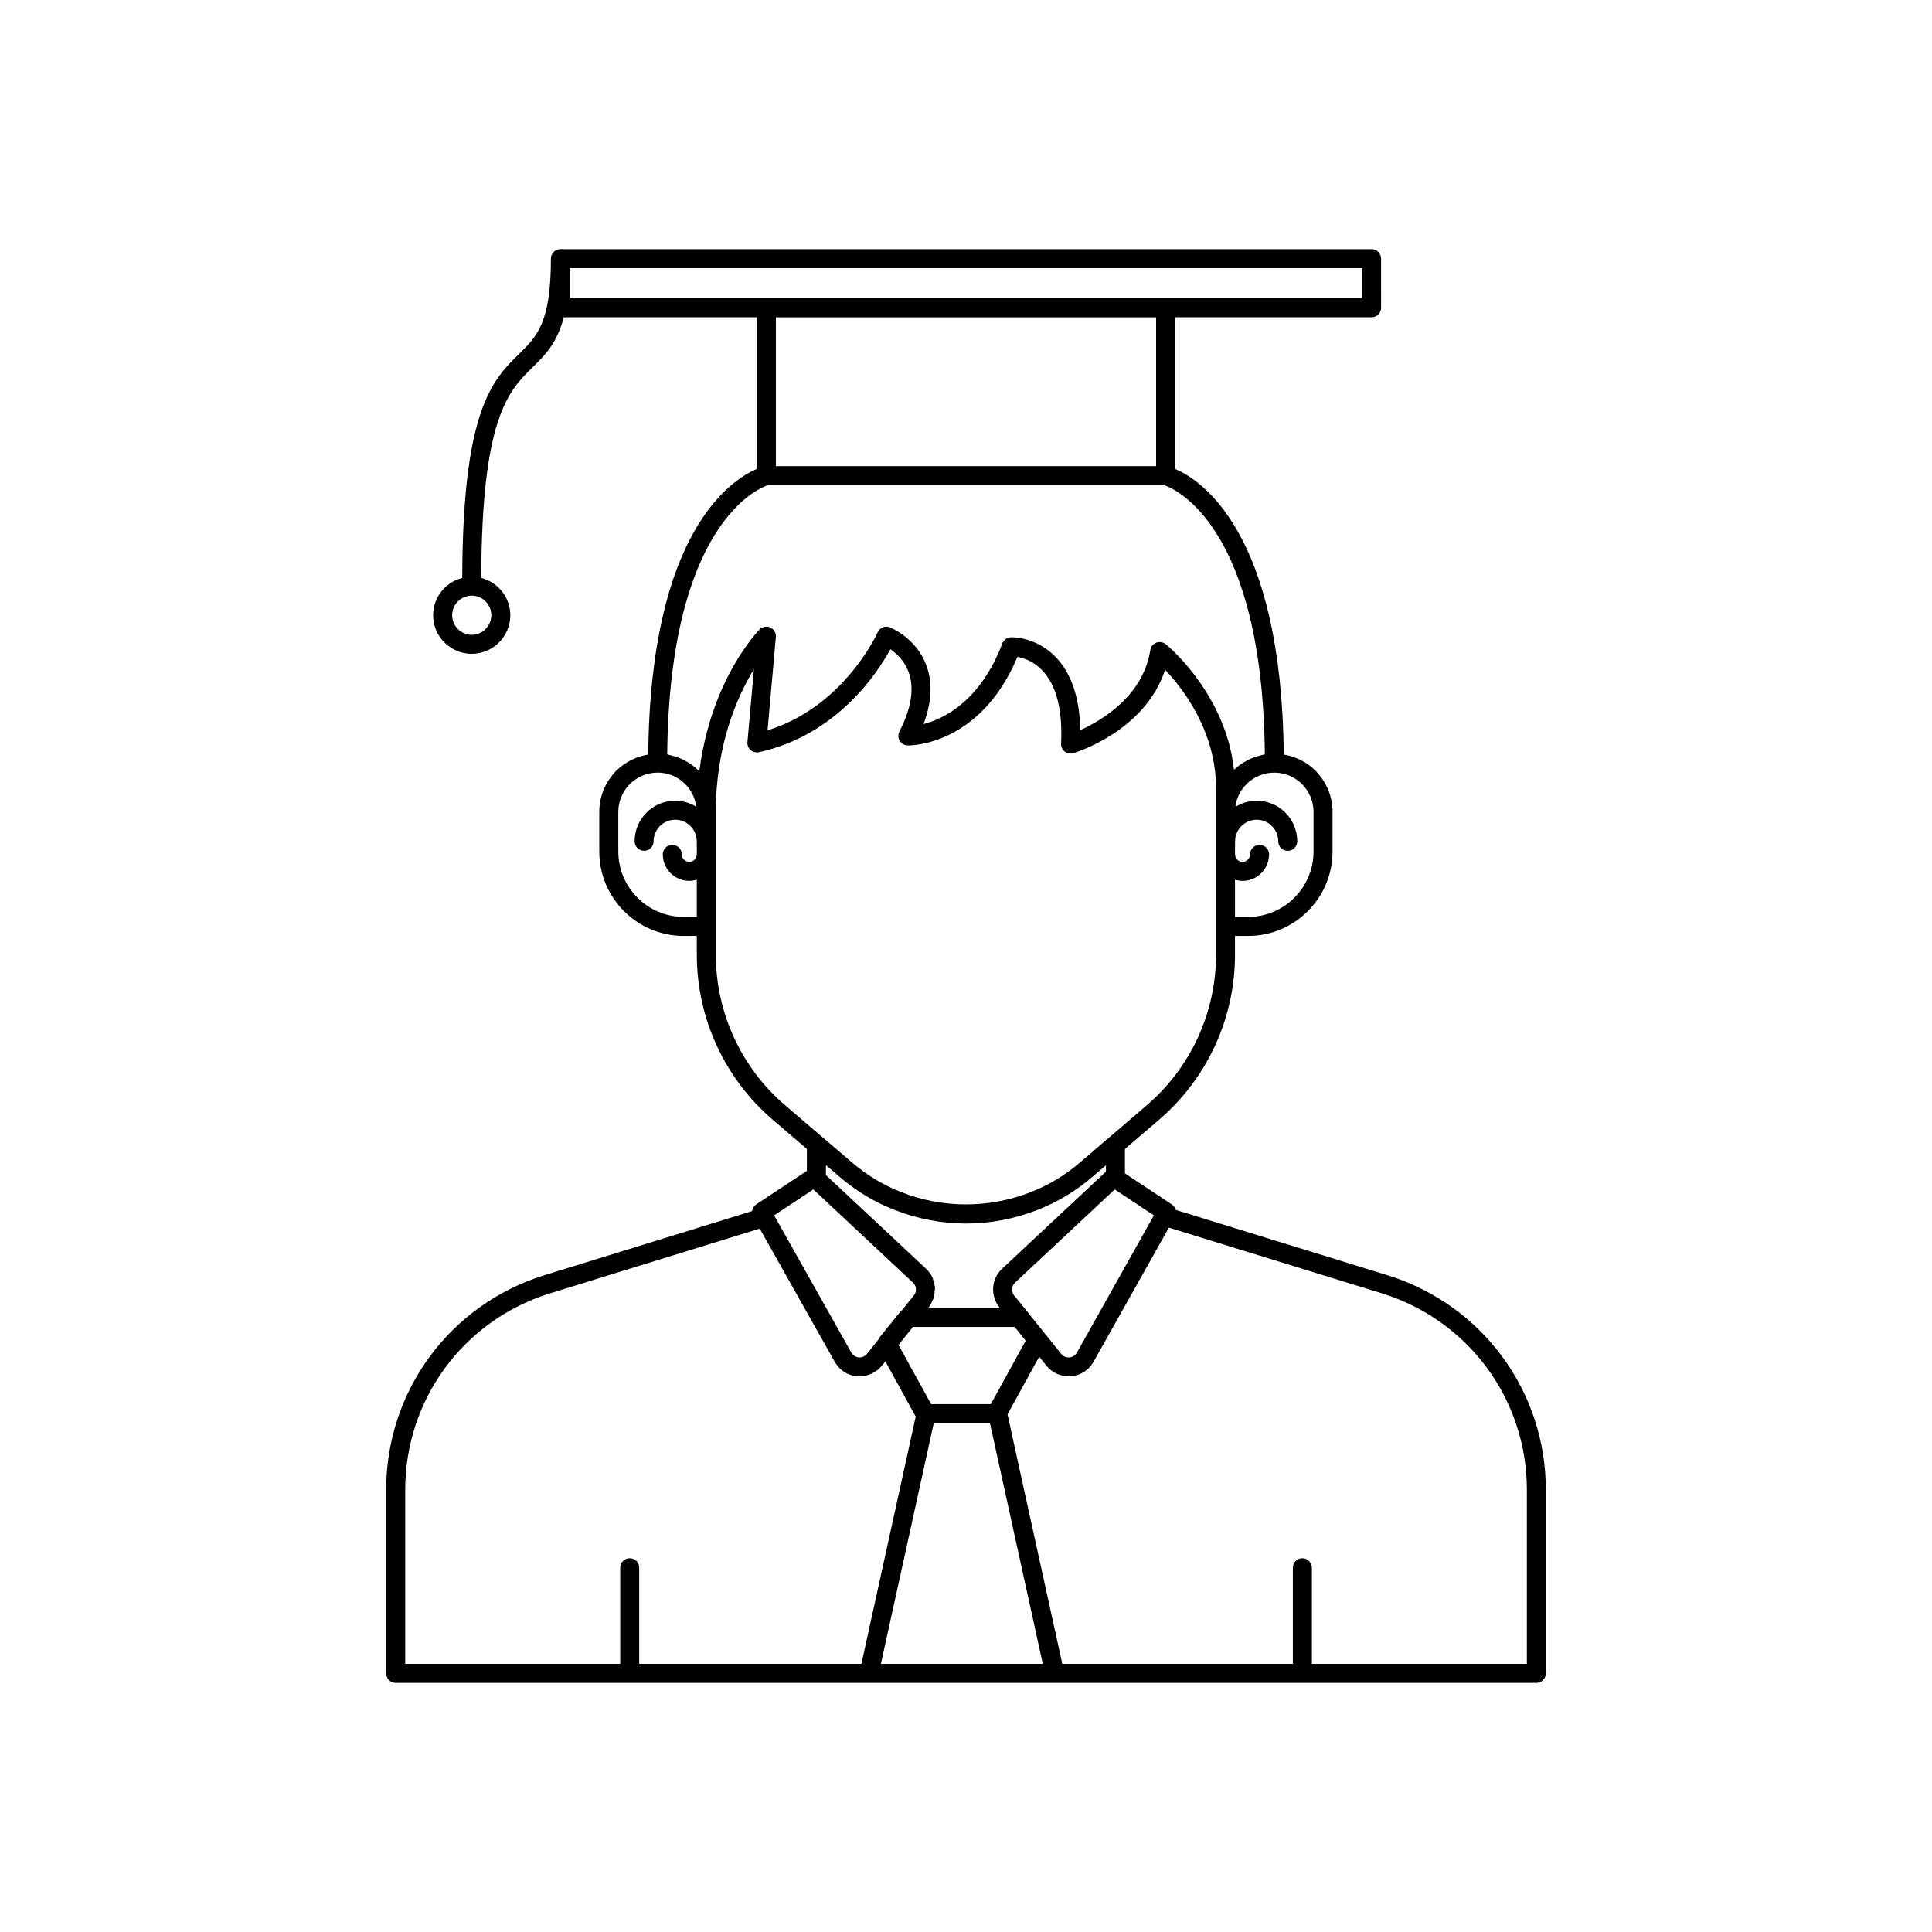 <?xml version="1.0" encoding="UTF-8"?>
<!-- Uploaded to: SVG Repo, www.svgrepo.com, Generator: SVG Repo Mixer Tools -->
<svg fill="#000000" width="800px" height="800px" version="1.1" viewBox="144 144 512 512" xmlns="http://www.w3.org/2000/svg">
 <path d="m511.93 482.02-56.359-17.383c-0.152-0.574-0.5-1.102-1.031-1.453l-12.422-8.223v-6.465l9.098-7.801c12.758-10.965 20.074-26.906 20.074-43.73v-4.938h3.477c12.336 0 22.371-10.035 22.371-22.367v-10.527c0-4.055-1.598-7.918-4.535-10.922-2.344-2.293-5.254-3.731-8.395-4.25-0.551-59.129-22.066-72.848-28.789-75.68v-40.207h52.062c1.391 0 2.519-1.125 2.519-2.519l-0.004-13.016c0-1.391-1.125-2.519-2.519-2.519h-214.96c-1.391 0-2.519 1.125-2.519 2.519 0 16.988-3.703 20.617-8.395 25.211-7.039 6.898-15.004 14.75-15.105 59.406-4.422 1.125-7.715 5.109-7.715 9.879 0 5.641 4.59 10.23 10.227 10.23s10.227-4.59 10.227-10.23c0-4.762-3.285-8.738-7.699-9.871 0.098-42.539 7.262-49.605 13.594-55.816 3.285-3.219 6.449-6.348 8.281-13.277l51.164 0.004v40.207c-6.723 2.832-28.238 16.551-28.785 75.68-3.152 0.516-6.098 1.961-8.48 4.293-2.898 2.961-4.496 6.828-4.496 10.879v10.527c0 12.336 10.035 22.367 22.367 22.367h3.477v4.938c0 16.824 7.316 32.762 20.078 43.734l9.094 7.773v5.82l-13.43 8.887c-0.629 0.418-0.977 1.07-1.074 1.766l-55.332 17.082c-24.918 7.883-41.66 30.715-41.66 56.812v48.617c0 1.391 1.125 2.519 2.519 2.519h302.29c1.391 0 2.519-1.125 2.519-2.519v-48.617c0-26.105-16.762-48.938-41.73-56.82zm-237.73-174.98c0 2.859-2.328 5.191-5.188 5.191-2.859 0-5.188-2.328-5.188-5.191 0-2.859 2.328-5.188 5.188-5.188 2.859 0 5.188 2.328 5.188 5.188zm20.844-91.977h209.92v7.977h-209.92zm54.109 251.02 10.387-6.875 26.414 24.707c0.945 0.875 1.066 2.375 0.242 3.375l-3.176 3.961c-0.133 0.109-0.289 0.18-0.398 0.316l-5.637 6.996c-0.09 0.113-0.086 0.262-0.156 0.383l-3.059 3.84c-0.555 0.68-1.379 1.02-2.227 0.941-0.828-0.078-1.531-0.535-1.941-1.285zm32.969 34.34 3.816-4.762h26.961l2.922 3.641-9.246 16.812h-15.816zm38.84-2.961c-0.012-0.016-0.031-0.02-0.043-0.031l-4.672-5.801c-0.016-0.023-0.016-0.055-0.031-0.074l-3.465-4.266c-0.801-1-0.691-2.516 0.254-3.387l26.406-24.688 10.387 6.875-20.406 36.352c-0.422 0.75-1.156 1.223-2.012 1.293-0.863 0.043-1.621-0.27-2.144-0.926zm71.141-138.33v10.527c0 9.559-7.777 17.332-17.332 17.332h-3.477v-9.875c0.641 0.191 1.301 0.328 2.004 0.328 3.871 0 7.019-3.148 7.019-7.019 0-1.391-1.125-2.519-2.519-2.519-1.391 0-2.519 1.125-2.519 2.519 0 1.094-0.887 1.984-1.98 1.984s-1.984-0.891-1.984-1.984c0-0.035-0.02-0.062-0.02-0.098v-3.277c0-0.035 0.02-0.062 0.02-0.098 0-3.152 2.562-5.715 5.715-5.715 3.152 0 5.715 2.562 5.715 5.715 0 1.391 1.125 2.519 2.519 2.519 1.391 0 2.519-1.125 2.519-2.519 0-5.93-4.824-10.754-10.754-10.754-2.059 0-3.965 0.609-5.602 1.617 0.031-0.254 0.027-0.523 0.078-0.773 0.969-4.723 5.168-8.289 10.215-8.289 2.727 0 5.344 1.086 7.32 3.019 1.973 2.016 3.062 4.629 3.062 7.359zm-41.719-91.594h-100.76v-39.449h100.76zm-102.92 5.039h105.08c2.57 0.867 26.07 10.477 26.652 71.336-0.125 0.02-0.238 0.066-0.363 0.09-0.273 0.051-0.531 0.129-0.801 0.195-0.648 0.156-1.277 0.352-1.891 0.59-0.277 0.105-0.551 0.215-0.82 0.336-0.641 0.289-1.25 0.625-1.836 1-0.176 0.109-0.363 0.203-0.535 0.32-0.68 0.469-1.328 0.98-1.922 1.551-0.078-0.723-0.211-1.41-0.32-2.113-0.074-0.465-0.125-0.941-0.211-1.398-0.191-1.012-0.43-1.988-0.68-2.957-0.059-0.227-0.102-0.465-0.164-0.691-0.324-1.184-0.695-2.332-1.094-3.445-0.121-0.336-0.262-0.648-0.387-0.977-0.293-0.766-0.59-1.527-0.91-2.258-0.18-0.41-0.375-0.793-0.562-1.191-0.293-0.617-0.578-1.238-0.887-1.828-0.211-0.41-0.434-0.797-0.652-1.191-0.297-0.543-0.594-1.082-0.902-1.598-0.23-0.387-0.465-0.754-0.699-1.125-0.305-0.488-0.609-0.969-0.918-1.43-0.238-0.355-0.477-0.695-0.715-1.035-0.305-0.438-0.609-0.863-0.914-1.273-0.242-0.324-0.477-0.633-0.711-0.938-0.301-0.387-0.594-0.762-0.891-1.121-0.23-0.285-0.457-0.555-0.68-0.824-0.293-0.348-0.574-0.672-0.855-0.988-0.211-0.238-0.414-0.469-0.617-0.691-0.277-0.301-0.535-0.578-0.793-0.848-0.188-0.195-0.367-0.391-0.543-0.57-0.246-0.25-0.465-0.469-0.688-0.684-0.156-0.152-0.316-0.312-0.457-0.449-0.219-0.207-0.402-0.379-0.586-0.551-0.109-0.098-0.223-0.211-0.32-0.293-0.207-0.188-0.367-0.328-0.512-0.449-0.035-0.031-0.086-0.074-0.117-0.102-0.16-0.137-0.27-0.227-0.316-0.266-0.699-0.566-1.648-0.719-2.492-0.395-0.84 0.32-1.445 1.07-1.586 1.961-1.918 12.227-12.934 18.676-18.562 21.211-0.156-8.641-2.387-15.191-6.656-19.512-5.199-5.258-11.496-5.129-11.73-5.086-1.012 0.035-1.902 0.672-2.262 1.617-5.859 15.293-15.438 19.965-20.895 21.387 2.203-5.824 2.445-11.074 0.719-15.652-2.723-7.219-9.371-9.895-9.652-10.004-1.254-0.488-2.68 0.094-3.227 1.332-0.012 0.027-0.16 0.352-0.445 0.918-2.016 3.957-10.953 19.574-28.73 25.059l2.203-24.742c0.094-1.059-0.488-2.062-1.453-2.508-0.961-0.441-2.102-0.242-2.856 0.52-0.039 0.039-0.133 0.137-0.266 0.277-0.047 0.051-0.109 0.121-0.168 0.188-0.113 0.125-0.227 0.254-0.379 0.426-0.094 0.105-0.195 0.23-0.301 0.355-0.152 0.18-0.309 0.367-0.488 0.586-0.129 0.16-0.262 0.324-0.402 0.504-0.191 0.242-0.391 0.5-0.605 0.781-0.156 0.207-0.312 0.414-0.48 0.641-0.227 0.309-0.465 0.645-0.711 0.992-0.172 0.246-0.336 0.48-0.516 0.742-0.273 0.402-0.555 0.84-0.84 1.281-0.168 0.262-0.332 0.504-0.504 0.781-0.387 0.621-0.781 1.293-1.18 1.992-0.078 0.133-0.152 0.25-0.227 0.387-0.473 0.84-0.953 1.742-1.43 2.688-0.141 0.281-0.281 0.586-0.422 0.879-0.34 0.691-0.676 1.395-1.008 2.137-0.176 0.391-0.344 0.805-0.516 1.211-0.297 0.695-0.586 1.398-0.875 2.133-0.18 0.461-0.352 0.934-0.527 1.414-0.27 0.734-0.531 1.488-0.785 2.266-0.168 0.508-0.332 1.023-0.492 1.547-0.25 0.812-0.484 1.648-0.711 2.5-0.145 0.531-0.289 1.059-0.422 1.605-0.23 0.938-0.438 1.91-0.645 2.891-0.105 0.504-0.219 0.996-0.316 1.512-0.238 1.277-0.445 2.602-0.629 3.953-0.035 0.258-0.082 0.496-0.117 0.754-0.004 0.047-0.016 0.09-0.02 0.137-0.023-0.027-0.055-0.047-0.082-0.07-0.133-0.137-0.289-0.246-0.43-0.379-0.523-0.492-1.074-0.957-1.664-1.371-0.25-0.18-0.516-0.332-0.777-0.492-0.523-0.324-1.062-0.621-1.625-0.883-0.297-0.137-0.594-0.27-0.898-0.387-0.598-0.234-1.215-0.418-1.844-0.574-0.285-0.07-0.562-0.16-0.855-0.215-0.113-0.02-0.215-0.062-0.328-0.082 0.586-60.977 24.172-70.516 26.648-71.344zm-22.273 114.41c-9.559 0-17.332-7.773-17.332-17.332v-10.527c0-2.727 1.086-5.344 3.019-7.32 2.016-1.973 4.648-3.059 7.41-3.059 5.269 0 9.586 3.965 10.242 9.059-1.637-1.004-3.539-1.613-5.598-1.613-5.93 0-10.754 4.824-10.754 10.754 0 1.391 1.125 2.519 2.519 2.519 1.391 0 2.519-1.125 2.519-2.519 0-3.152 2.562-5.715 5.715-5.715 3.152 0 5.715 2.562 5.715 5.715 0 0.027 0.016 0.047 0.016 0.074v3.324c0 0.027-0.016 0.047-0.016 0.074 0 1.094-0.891 1.984-1.984 1.984s-1.98-0.891-1.98-1.984c0-1.391-1.125-2.519-2.519-2.519-1.391 0-2.519 1.125-2.519 2.519 0 3.871 3.148 7.019 7.019 7.019 0.699 0 1.359-0.133 1.996-0.324v9.875zm8.512 9.973v-37.836c0-17.742 5.676-30.527 10.094-37.789l-1.719 19.324c-0.07 0.801 0.242 1.586 0.848 2.117 0.602 0.527 1.422 0.734 2.203 0.566 20.652-4.551 31.395-20.973 34.836-27.293 1.57 1.086 3.676 3 4.793 5.957 1.617 4.285 0.809 9.621-2.406 15.859-0.398 0.773-0.367 1.699 0.078 2.449 0.449 0.746 1.25 1.211 2.121 1.227 0.801 0.051 19.203 0.035 29.086-23.469 1.605 0.297 4.184 1.133 6.492 3.504 3.797 3.906 5.504 10.465 5.074 19.492-0.039 0.816 0.32 1.602 0.965 2.106 0.645 0.5 1.492 0.66 2.277 0.43 0.836-0.254 19.027-5.91 24.324-22.105 4.762 5.027 13.492 16.301 13.492 31.379v44.086c0 15.355-6.676 29.902-18.312 39.902l-9.891 8.48c-0.027 0.023-0.066 0.02-0.098 0.043l-7.699 6.641c-3.984 3.414-8.414 6.082-13.188 7.93-11 4.305-23.305 4.269-34.148-0.004-4.715-1.812-9.148-4.477-13.172-7.926l-7.758-6.648c-0.012-0.008-0.027-0.008-0.039-0.016l-9.934-8.496c-11.645-10.008-18.32-24.555-18.32-39.91zm32.773 58.898c4.461 3.82 9.387 6.781 14.621 8.793 5.965 2.356 12.504 3.598 18.91 3.598 6.441 0 12.801-1.211 18.898-3.594 5.293-2.055 10.219-5.016 14.641-8.809l3.543-3.039v1.684l-27.496 25.711c-2.891 2.66-3.227 7.152-0.754 10.242l0.141 0.172h-18.988l0.141-0.176c0.488-0.594 0.777-1.273 1.051-1.953 0.078-0.191 0.234-0.352 0.293-0.547 0.18-0.582 0.172-1.191 0.207-1.797 0.02-0.32 0.133-0.633 0.109-0.953-0.031-0.441-0.227-0.852-0.336-1.281-0.117-0.469-0.16-0.957-0.367-1.398-0.402-0.848-0.969-1.629-1.695-2.301l-26.508-24.797v-2.641zm-115.09 82.977c0-23.891 15.328-44.793 38.125-52.008l55.832-17.23 19.863 35.285c1.199 2.184 3.398 3.625 5.883 3.856 0.234 0.023 0.465 0.031 0.695 0.031 0.219 0 0.43-0.055 0.645-0.07 0.258-0.023 0.512-0.039 0.766-0.086 0.344-0.066 0.668-0.172 0.996-0.285 0.227-0.078 0.453-0.137 0.672-0.234 0.363-0.164 0.699-0.375 1.035-0.594 0.16-0.105 0.332-0.184 0.484-0.301 0.477-0.363 0.922-0.777 1.312-1.254l0.93-1.16 8.051 14.625-14.387 65.523h-58.887v-25.465c0-1.391-1.125-2.519-2.519-2.519-1.391 0-2.519 1.125-2.519 2.519v25.465h-56.977zm126.06 46.098 14.008-63.781h14.891l14.008 63.781zm171.19 0h-56.977v-25.465c0-1.391-1.125-2.519-2.519-2.519-1.391 0-2.519 1.125-2.519 2.519v25.465h-61.102l-14.52-66.113 8.398-15.266 1.926 2.391c0.375 0.473 0.809 0.883 1.273 1.242 0.16 0.125 0.344 0.211 0.512 0.32 0.316 0.207 0.633 0.414 0.977 0.57 0.242 0.113 0.5 0.18 0.754 0.262 0.293 0.098 0.578 0.199 0.883 0.262 0.281 0.055 0.562 0.07 0.848 0.094 0.211 0.016 0.41 0.07 0.625 0.07 0.203 0 0.406-0.008 0.609-0.023 2.512-0.203 4.754-1.637 5.996-3.844l19.965-35.559 56.684 17.48c22.84 7.215 38.188 28.121 38.188 52.016z"/>
</svg>
